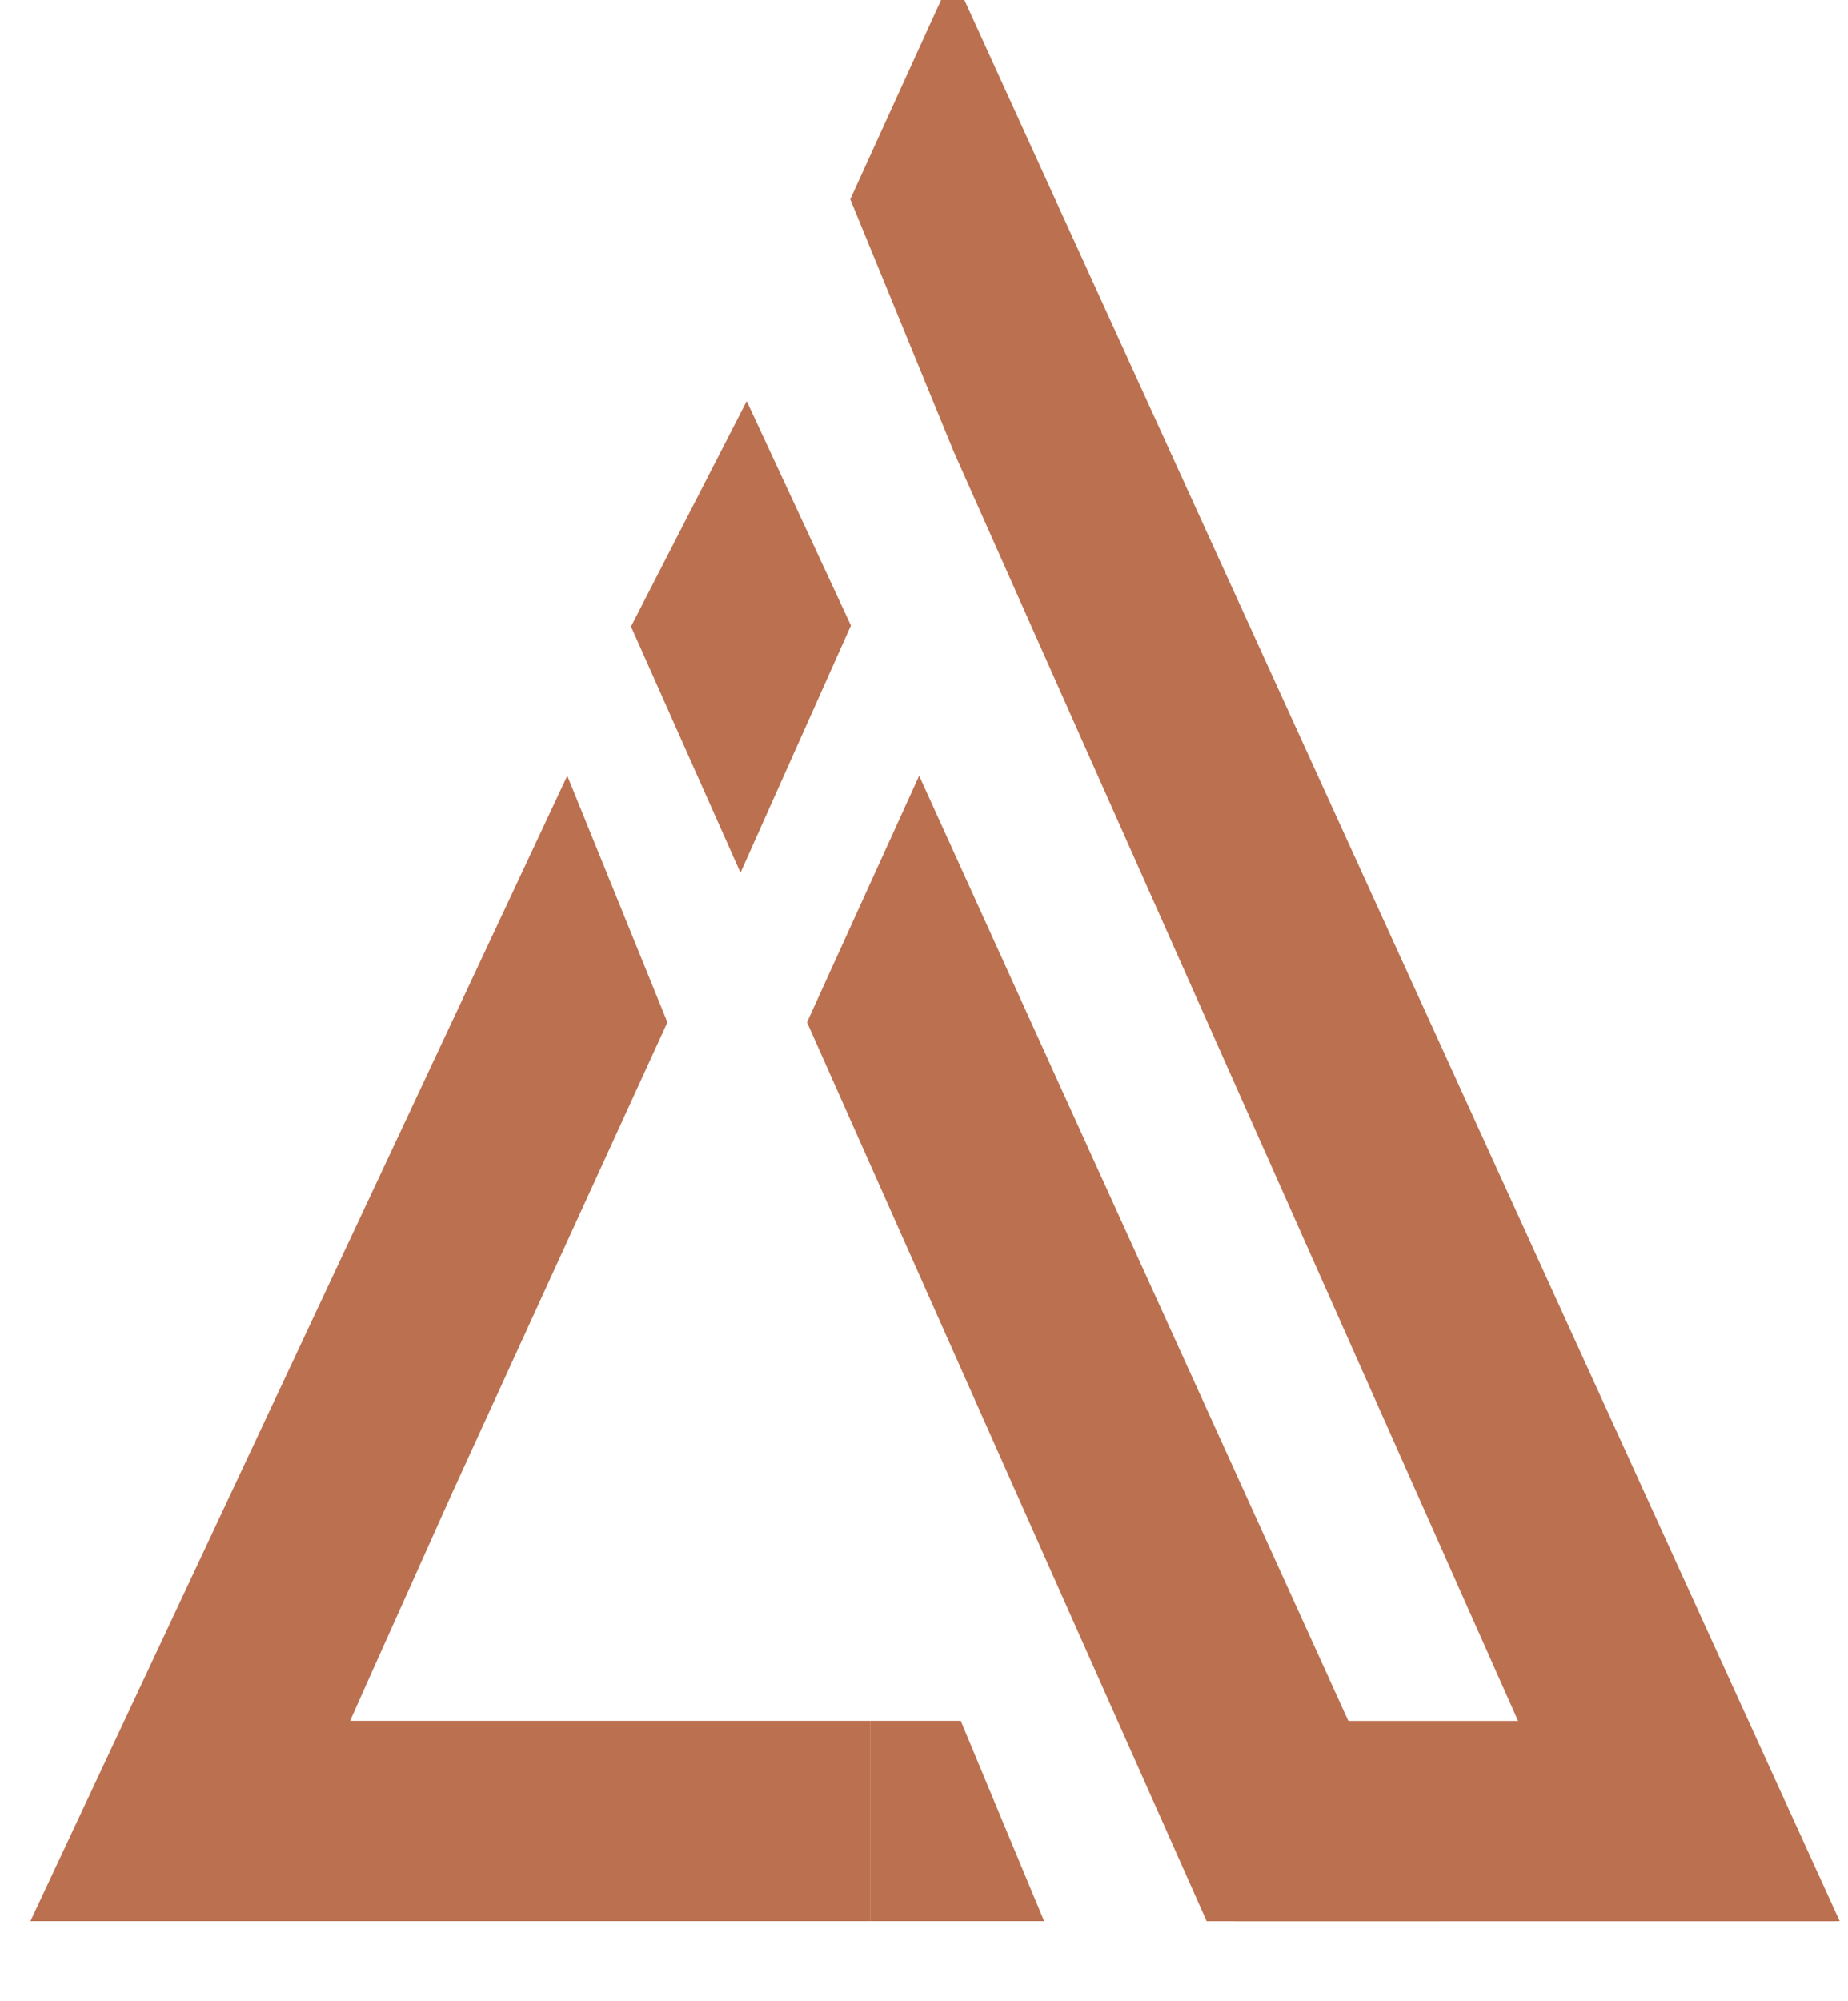 <svg width="85" height="92" viewBox="0 0 85 92" fill="none" xmlns="http://www.w3.org/2000/svg">
<path d="M26.277 60.167L17.989 78.709Z" fill="#BB7050"/>
<path d="M44.358 0H43.284L39.109 9.163L43.867 20.767L73.92 88.332H84.618L44.358 0Z" fill="#BB7050"/>
<path d="M40.045 79.123H12.417L7.674 88.332H12.004H40.045V79.123Z" fill="#BB7050"/>
<path fill-rule="evenodd" clip-rule="evenodd" d="M30.698 47.005L26.093 35.668L1.398 88.332H7.674H12.004L17.006 77.098L20.828 68.58L30.698 47.005Z" fill="#BB7050"/>
<path fill-rule="evenodd" clip-rule="evenodd" d="M29.024 28.807L34.345 18.443L39.139 28.761L34.059 40.127L29.024 28.807ZM37.119 47.005L55.502 88.335H66.2L42.277 35.668L37.119 47.005Z" fill="#BB7050"/>
<path d="M40.045 79.123V88.332H48.025L44.19 79.123H40.045Z" fill="#BB7050"/>
<path d="M79.814 79.127H61.533L56.791 88.336H84.419L79.814 79.127Z" fill="#BB7050"/>
</svg>
